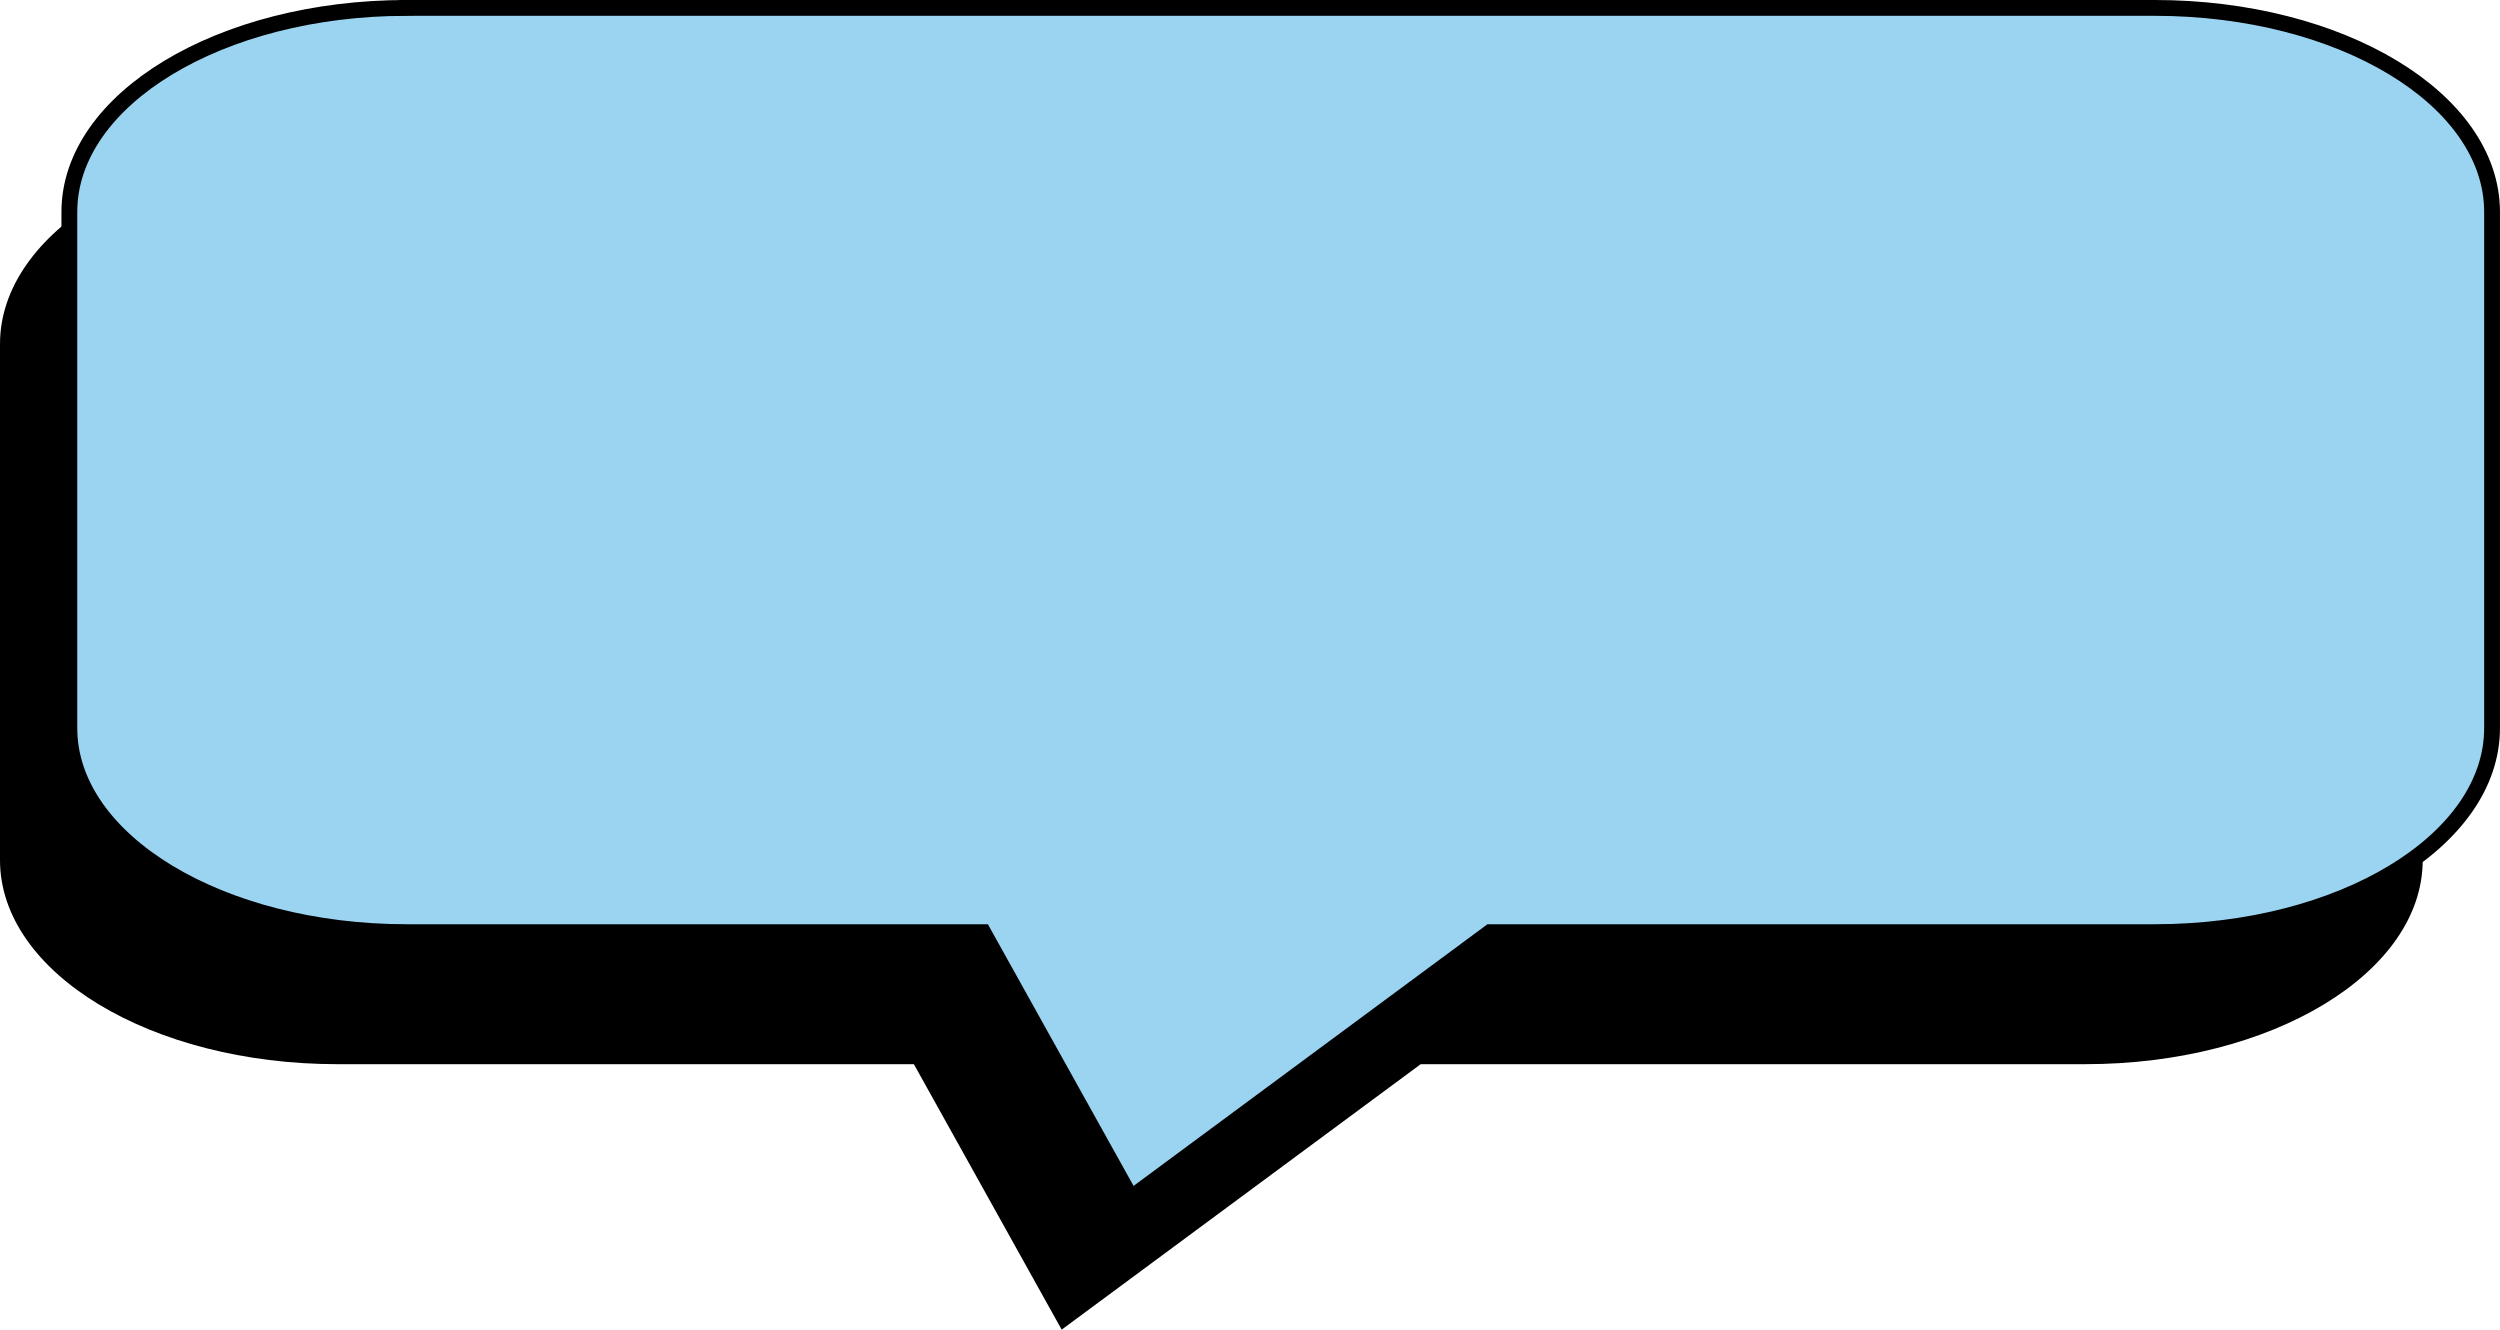 <?xml version="1.0" encoding="UTF-8" standalone="no"?><svg xmlns="http://www.w3.org/2000/svg" xmlns:xlink="http://www.w3.org/1999/xlink" fill="#000000" height="1797.6" preserveAspectRatio="xMidYMid meet" version="1" viewBox="0.0 -0.0 3379.9 1797.6" width="3379.9" zoomAndPan="magnify"><g><g fill-rule="evenodd"><g id="change1_1"><path d="M456.09,189.2H2819.3c251.89,0,456.09,123.51,456.09,275.87v697.79c0,152.36-204.2,275.87-456.09,275.87h-898.58l-485.38,358.9-199.82-358.9H456.09C204.2,1438.74,0,1315.22,0,1162.86V465.07C0,312.71,204.2,189.2,456.09,189.2Z" fill="#000000"/></g><g id="change2_1"><path d="M549.86,10.69H2913.08c251.89,0,456.09,123.51,456.09,275.87V984.36c0,152.36-204.2,275.87-456.09,275.87h-898.58l-485.38,358.9-199.82-358.9H549.86c-251.89,0-456.09-123.51-456.09-275.87V286.57c0-152.36,204.2-275.87,456.09-275.87Z" fill="#9bd4f1" stroke="#000000" stroke-miterlimit="10" stroke-width="21.39"/></g></g></g></svg>